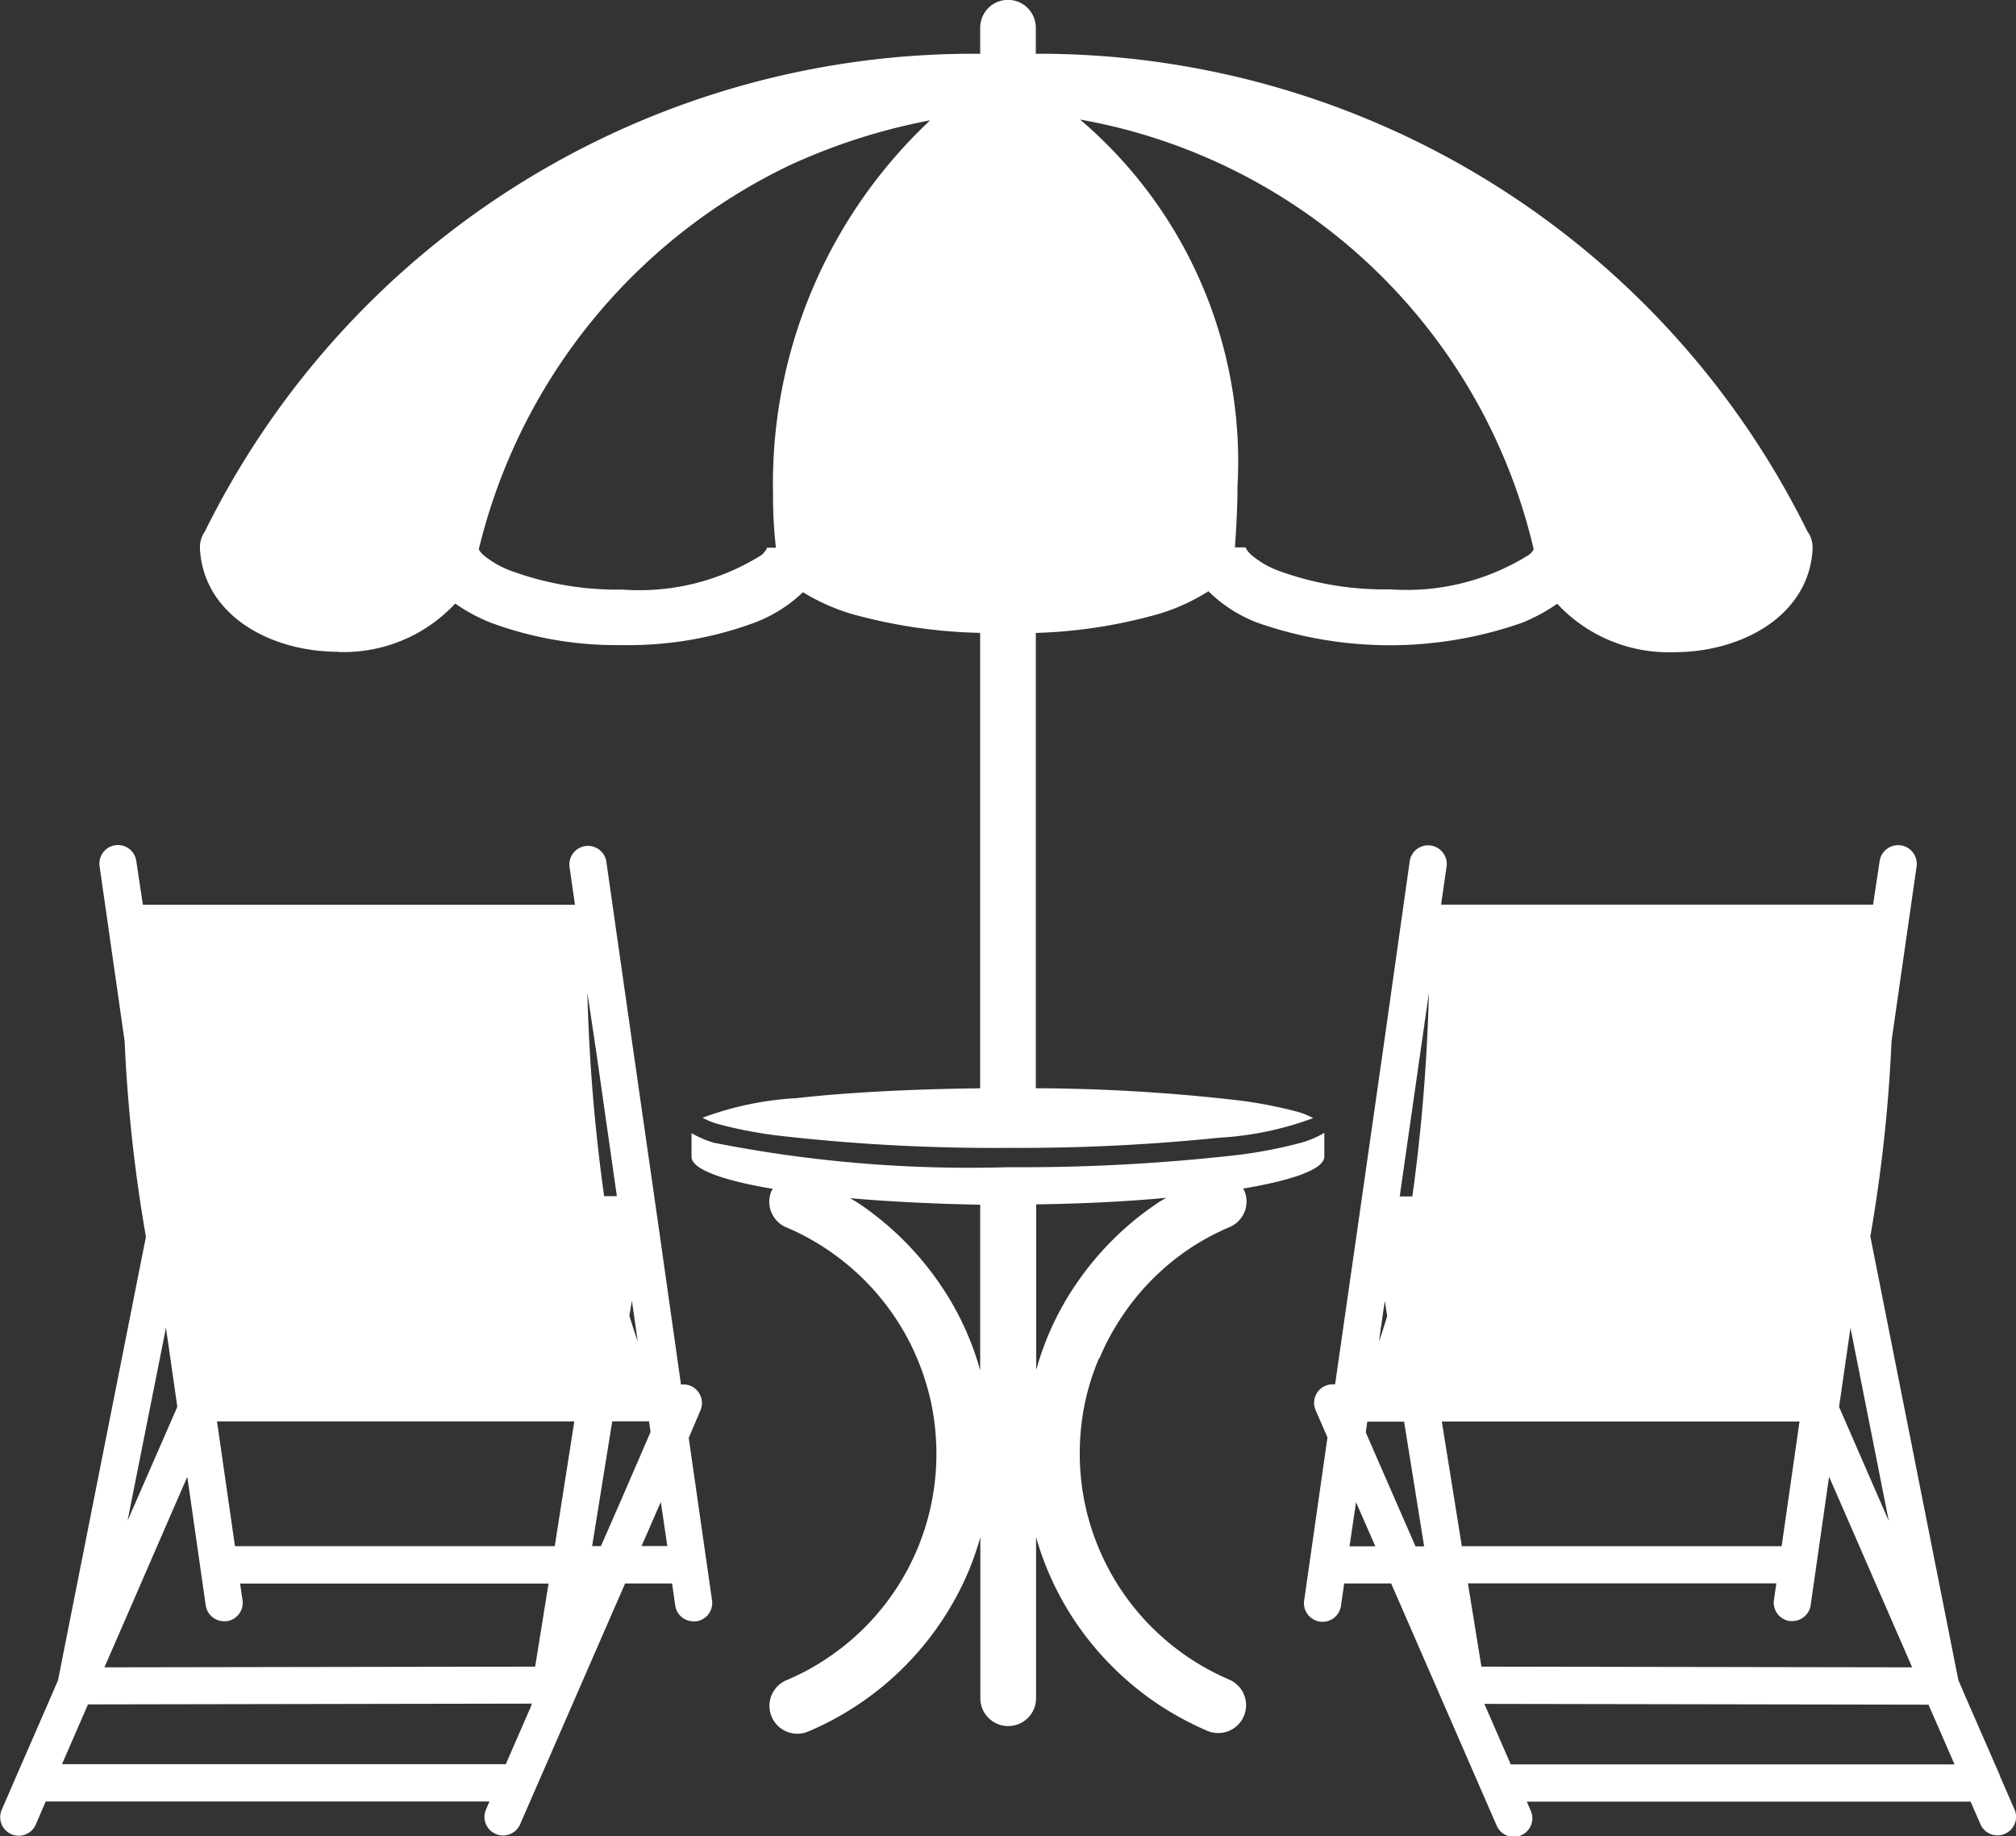 <svg id="tab_icon_2_white" xmlns="http://www.w3.org/2000/svg" xmlns:xlink="http://www.w3.org/1999/xlink" width="30.89" height="28.135" viewBox="0 0 30.89 28.135">
  <rect x="0" y="0" width="30.89" height="28.135" fill="#333333" stroke="none"/>
  <defs>
    <clipPath id="clip-path">
      <rect id="Rectangle_176" data-name="Rectangle 176" width="30.89" height="28.135" fill="none"/>
    </clipPath>
  </defs>
  <g id="Group_142" data-name="Group 142" clip-path="url(#clip-path)">
    <path id="Path_453" data-name="Path 453" d="M5.186,9.992A2.336,2.336,0,0,0,6.975,9.25a2.734,2.734,0,0,0,.539.291,5.553,5.553,0,0,0,2.026.345,5.562,5.562,0,0,0,2.026-.345,2.192,2.192,0,0,0,.737-.465,3.172,3.172,0,0,0,.739.331,7.951,7.951,0,0,0,1.976.292v6.979c-1.08.012-2.063.066-2.818.151a4.9,4.9,0,0,0-1.435.3l0,0a1.1,1.1,0,0,0,.249.1,6.811,6.811,0,0,0,1.016.186,29.06,29.06,0,0,0,3.411.176,30.137,30.137,0,0,0,3.243-.156,4.915,4.915,0,0,0,1.436-.3l0,0a1.1,1.1,0,0,0-.249-.1,6.8,6.8,0,0,0-1.017-.186,27.882,27.882,0,0,0-2.983-.172V9.7a7.7,7.7,0,0,0,1.883-.291,3.041,3.041,0,0,0,.762-.348,2.155,2.155,0,0,0,.753.483,6.13,6.13,0,0,0,4.053,0,2.717,2.717,0,0,0,.538-.291,2.334,2.334,0,0,0,1.79.742c1.069,0,2.085-.584,2.124-1.6a.424.424,0,0,0-.081-.253A13.124,13.124,0,0,0,15.871.825v-.4a.426.426,0,1,0-.852,0v.4A13.129,13.129,0,0,0,3.141,8.142a.43.43,0,0,0-.078.247c.04,1.019,1.055,1.6,2.124,1.6M23.5,8.419a.338.338,0,0,1-.063.078,3.531,3.531,0,0,1-2.137.535,4.72,4.72,0,0,1-1.705-.283,1.4,1.4,0,0,1-.431-.252c-.079-.079-.074-.108-.076-.108h-.166c.023-.321.039-.631.039-.926a6.879,6.879,0,0,0-2.412-5.63A8.693,8.693,0,0,1,23.5,8.419M12.075,2.545a9.254,9.254,0,0,1,2.177-.7,7.63,7.63,0,0,0-2.407,5.727,6.852,6.852,0,0,0,.044.822h-.137s0,.029-.077.108a3.524,3.524,0,0,1-2.136.534A4.742,4.742,0,0,1,7.834,8.75,1.435,1.435,0,0,1,7.4,8.5a.386.386,0,0,1-.064-.08,8.814,8.814,0,0,1,4.736-5.873m-1.34,19.067a.286.286,0,0,0-.023-.27.282.282,0,0,0-.238-.128h-.037L10.1,18.86l-.406-2.828L9.29,13.2a.285.285,0,0,0-.564.081l.084.584H2.189l-.1-.664a.284.284,0,1,0-.562.081l.383,2.676a23.3,23.3,0,0,0,.326,2.995L.889,25.749l-.173.4L.255,27.207v0h0l-.228.526a.284.284,0,1,0,.521.228h0L.7,27.607H7.5l-.057.131a.285.285,0,0,0,.522.228l.232-.532s0,0,0,0l.46-1.055.692-1.588.229-.525h.72l.048.336a.283.283,0,0,0,.28.244.266.266,0,0,0,.042,0,.284.284,0,0,0,.242-.322l-.357-2.489ZM2.543,20.347l.174,1.212L2.1,22.972l-.146.334Zm5.594,5.8-.387.888H.95l.287-.661.111-.255,6.8-.012ZM8.2,25.54l-6.6.011.333-.764L2.622,23.2l.248-.569L3.152,24.6a.284.284,0,0,0,.28.244.26.26,0,0,0,.042,0,.284.284,0,0,0,.242-.322l-.037-.255H8.405Zm.3-1.846H3.6l-.275-1.912H8.8Zm1.182-3.764.09.627c-.041-.115-.084-.247-.128-.394Zm-.547-3.818.317,2.219H9.257A27.336,27.336,0,0,1,9,15.214Zm.389,6.859-.316.722H9.073l.308-1.912h.564l.023.164Zm.306.722.216-.495.079-.181.1.675Zm21.04,4.043h0l-.228-.523,0-.008-.462-1.057-.173-.4-1.349-6.8a23.418,23.418,0,0,0,.325-2.995l.384-2.676A.284.284,0,0,0,28.8,13.2l-.1.664H22.081l.084-.584A.285.285,0,1,0,21.6,13.2L21.2,16.032l-.405,2.829-.338,2.353h-.036a.284.284,0,0,0-.261.4l.18.413-.356,2.493a.285.285,0,1,0,.564.081l.048-.335h.72l.229.525.692,1.588.692,1.589a.285.285,0,1,0,.522-.228l-.057-.131h6.8l.157.359a.285.285,0,0,0,.522-.227m-9.655-7.806.037.233c-.043.146-.086.279-.127.393Zm-.54,3.762.1-.676.079.181.216.494Zm1.011,0-.315-.721-.447-1.025.023-.165h.564l.307,1.911Zm-.049-5.362h-.193l.318-2.219.129-.9a27.874,27.874,0,0,1-.253,3.118m6.713,2.015.587,2.96-.146-.335-.616-1.414Zm-6.262,1.435h5.481l-.274,1.911h-4.9Zm.4,2.48h4.726l-.037.255a.286.286,0,0,0,.241.323l.04,0a.285.285,0,0,0,.282-.245l.282-1.967.248.568.692,1.589.333.764-6.6-.011Zm.656,2.774-.387-.888-.017-.039,6.805.012.111.254.288.661Zm-6.3-6.226a3.706,3.706,0,0,1,.346-.641A3.748,3.748,0,0,1,18.2,19.153a3.671,3.671,0,0,1,.64-.348.426.426,0,0,0,.226-.559.333.333,0,0,0-.021-.031c.774-.13,1.247-.3,1.247-.491v-.363a1.535,1.535,0,0,1-.341.147,7.074,7.074,0,0,1-1.061.2,29.258,29.258,0,0,1-3.446.179,20.163,20.163,0,0,1-4.507-.375,1.535,1.535,0,0,1-.341-.147v.363c0,.189.473.361,1.246.491-.006.011-.016.019-.021.031a.426.426,0,0,0,.228.559,3.676,3.676,0,0,1,.637.347,3.806,3.806,0,0,1,.558.46,3.746,3.746,0,0,1,.46.558,3.619,3.619,0,0,1,.347.64,3.782,3.782,0,0,1,.221.706,3.821,3.821,0,0,1,.076.759,3.76,3.76,0,0,1-1.1,2.662,3.806,3.806,0,0,1-.558.46,3.646,3.646,0,0,1-.639.347.427.427,0,1,0,.332.787,4.624,4.624,0,0,0,2.458-2.458,4.577,4.577,0,0,0,.18-.52v2.467a.427.427,0,1,0,.854,0V23.556a4.566,4.566,0,0,0,1.168,1.983,4.629,4.629,0,0,0,.684.565,4.714,4.714,0,0,0,.784.425.427.427,0,0,0,.333-.786,3.778,3.778,0,0,1-1.657-1.366,3.77,3.77,0,0,1-.566-1.345,3.8,3.8,0,0,1,0-1.519,3.637,3.637,0,0,1,.22-.7M15.019,21a4.417,4.417,0,0,0-.606-1.306,4.662,4.662,0,0,0-1.247-1.247c-.045-.031-.093-.056-.14-.085.6.052,1.271.086,1.993.1Zm1.458-1.306a4.45,4.45,0,0,0-.6,1.3V18.456c.722-.009,1.4-.044,1.993-.1-.047.029-.1.055-.141.086a4.542,4.542,0,0,0-.684.563,4.628,4.628,0,0,0-.564.684" transform="translate(0 -0.001)" fill="#fff"/>
  </g>
</svg>
